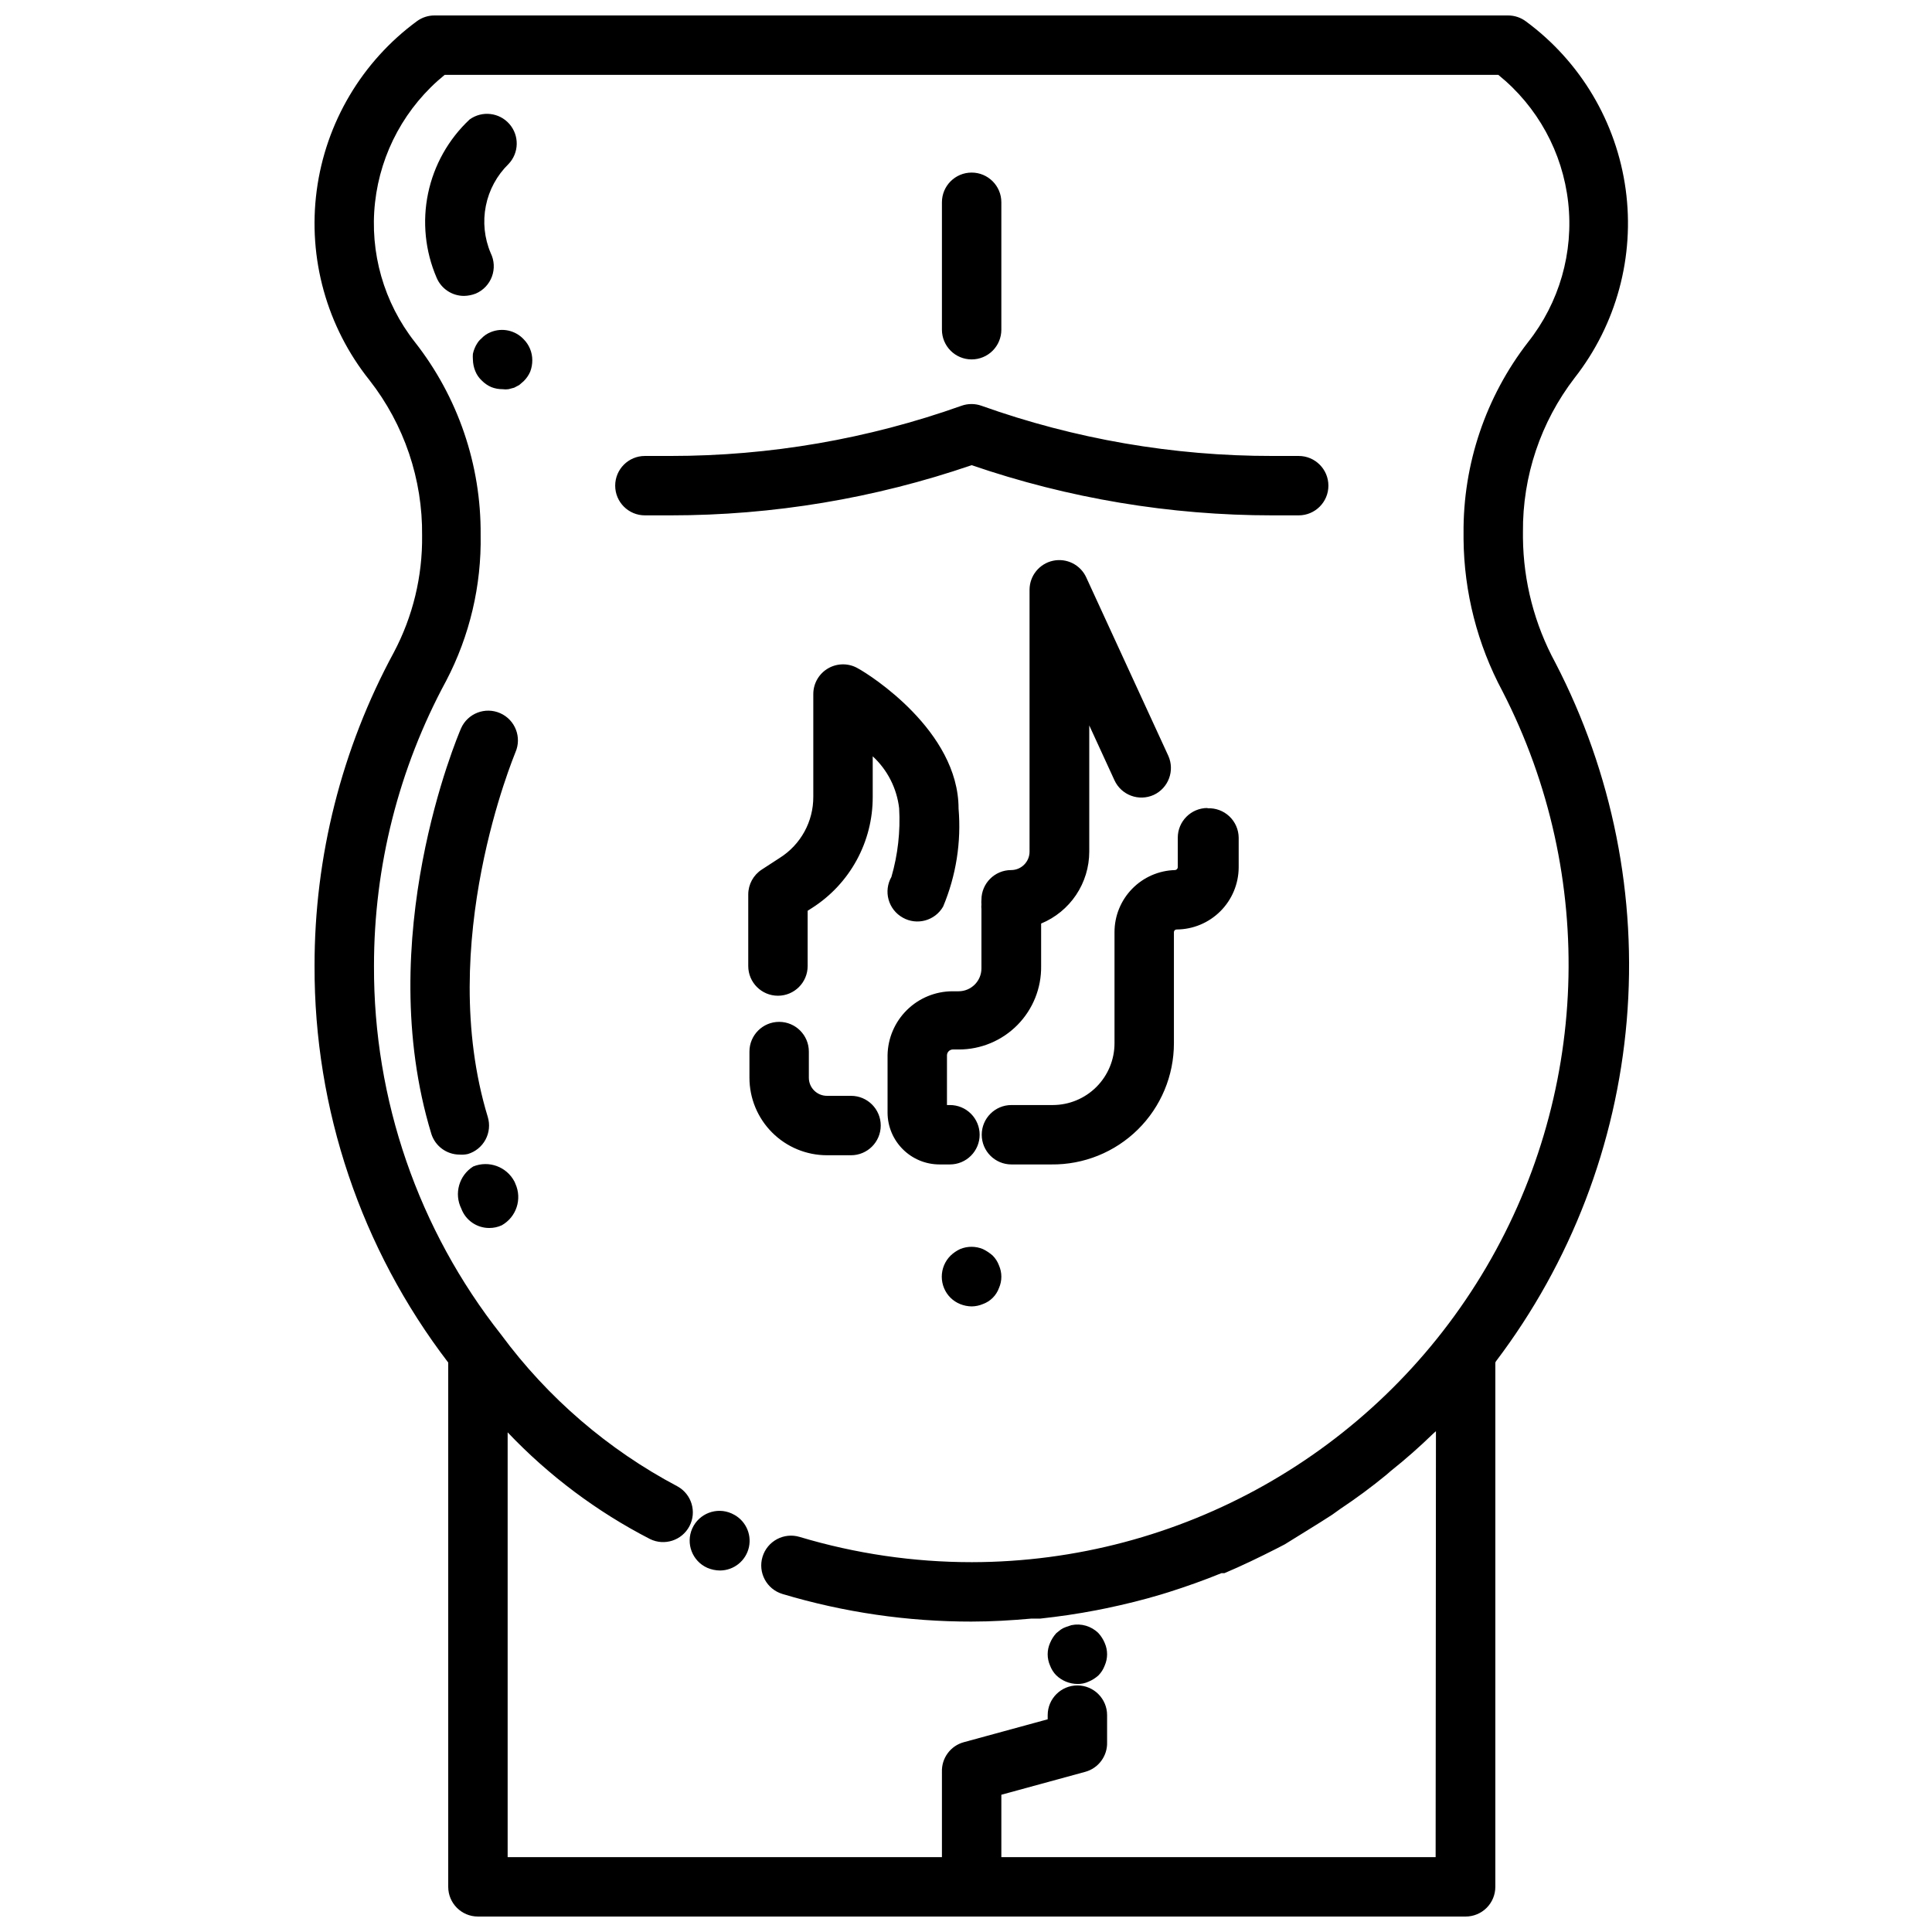 <?xml version="1.0" encoding="UTF-8"?>
<!-- Uploaded to: ICON Repo, www.iconrepo.com, Generator: ICON Repo Mixer Tools -->
<svg width="800px" height="800px" version="1.1" viewBox="144 144 512 512" xmlns="http://www.w3.org/2000/svg">
 <defs>
  <clipPath id="a">
   <path d="m227 148.09h349v503.81h-349z"/>
  </clipPath>
 </defs>
 <g clip-path="url(#a)">
  <path d="m408.74 479.35c0.84 1.906 0.84 4.078 0 5.984-0.719 1.977-2.273 3.535-4.254 4.25-0.945 0.402-1.961 0.617-2.988 0.629-1.055-0.02-2.098-0.23-3.07-0.629-0.941-0.383-1.797-0.945-2.519-1.652-1.492-1.48-2.328-3.492-2.328-5.59s0.836-4.109 2.328-5.59c0.738-0.707 1.59-1.293 2.519-1.73 1.938-0.809 4.121-0.809 6.059 0 0.941 0.457 1.816 1.039 2.598 1.73 0.73 0.738 1.293 1.625 1.656 2.598zm-70.848 65.73h-0.004c-3.977-1.781-8.645 0-10.43 3.977-1.781 3.981 0 8.648 3.977 10.43 1.07 0.461 2.219 0.703 3.383 0.711 3.699-0.02 6.887-2.606 7.664-6.223 0.773-3.613-1.07-7.281-4.434-8.812zm202.39-39.988-0.004 138.94c0 2.086-0.828 4.09-2.305 5.566-1.477 1.477-3.481 2.305-5.566 2.305h-261.75c-4.348 0-7.871-3.523-7.871-7.871v-138.94c-23.082-30.16-35.535-67.113-35.426-105.09-0.035-29.031 7.191-57.605 21.02-83.129 5.039-9.527 7.609-20.164 7.481-30.938 0.164-14.91-4.75-29.43-13.934-41.172-11.32-14.152-16.371-32.309-13.996-50.27 2.379-17.965 11.98-34.184 26.59-44.902 1.352-0.977 2.977-1.504 4.644-1.496h284.5c1.703 0 3.359 0.551 4.723 1.574 14.465 10.652 23.996 26.707 26.43 44.504s-2.445 35.82-13.52 49.961c-9.004 11.703-13.828 26.09-13.699 40.855v1.574c0.121 11.555 3.066 22.906 8.582 33.062 15.145 29.195 21.703 62.082 18.918 94.852-2.785 32.773-14.805 64.082-34.664 90.297zm-15.742 18.184-0.789 0.707-0.004 0.004c-3.559 3.461-7.289 6.746-11.176 9.84l-1.18 1.023c-3.938 3.227-7.871 6.141-12.121 8.973l-2.203 1.574c-4.094 2.676-8.344 5.195-12.594 7.871l-2.281 1.18c-4.488 2.281-9.055 4.488-13.699 6.453h-0.789c-4.644 1.891-9.289 3.543-14.012 5.039l-2.047 0.629c-4.723 1.418-9.523 2.598-14.406 3.621l-2.754 0.551c-4.879 0.945-9.762 1.652-14.801 2.203h-2.363c-5.273 0.473-10.547 0.789-15.742 0.789l-0.004 0.004c-17.012 0.023-33.93-2.441-50.227-7.32-4.172-1.262-6.535-5.668-5.273-9.84 1.262-4.176 5.668-6.535 9.84-5.277 14.812 4.441 30.195 6.695 45.66 6.691 55.16-0.09 106.3-28.875 135-75.988 28.699-47.109 30.816-105.76 5.594-154.82-6.641-12.406-10.18-26.234-10.312-40.305v-1.574c-0.145-18.312 5.871-36.141 17.082-50.617 8.297-10.461 12.125-23.777 10.648-37.047-1.473-13.27-8.129-25.418-18.52-33.805h-279.22c-10.355 8.41-16.984 20.555-18.457 33.812-1.473 13.258 2.328 26.562 10.586 37.039 11.406 14.543 17.539 32.527 17.398 51.008 0.246 13.473-2.894 26.789-9.133 38.73-12.57 23.207-19.145 49.184-19.129 75.574-0.129 35.434 11.746 69.867 33.691 97.691 12.371 16.746 28.352 30.496 46.762 40.227 3.734 2.074 5.133 6.754 3.144 10.539-1.988 3.785-6.637 5.293-10.469 3.394-14.062-7.238-26.812-16.793-37.707-28.262v112.57h115.09v-22.594c-0.125-3.66 2.289-6.922 5.828-7.871l22.199-6.062v-1.102c0-4.348 3.523-7.871 7.871-7.871 4.348 0 7.871 3.523 7.871 7.871v7.164c0.125 3.66-2.289 6.922-5.824 7.871l-22.199 6.062v16.531h115.09zm-43.301-242.7h6.926c4.348 0 7.875-3.523 7.875-7.871 0-4.348-3.527-7.871-7.875-7.871h-6.926c-26.289 0.031-52.387-4.473-77.145-13.305-1.707-0.605-3.57-0.605-5.277 0-24.766 8.816-50.859 13.316-77.145 13.305h-6.769c-4.348 0-7.871 3.523-7.871 7.871 0 4.348 3.523 7.871 7.871 7.871h6.769c27.16 0.008 54.133-4.488 79.824-13.301 25.66 8.812 52.609 13.309 79.742 13.301zm-79.742-41.328c2.086 0 4.09-0.828 5.566-2.305 1.473-1.477 2.305-3.477 2.305-5.566v-33.77c0-4.348-3.527-7.871-7.871-7.871-4.348 0-7.875 3.523-7.875 7.871v33.77c0 2.09 0.832 4.09 2.309 5.566 1.473 1.477 3.477 2.305 5.566 2.305zm-121.15 217.9c-2.066-3.961-6.805-5.699-10.941-4.016-3.766 2.367-5.125 7.199-3.148 11.18 1.152 3.086 4.106 5.129 7.398 5.117 1.141 0.008 2.269-0.234 3.305-0.707 3.887-2.18 5.457-6.965 3.621-11.023zm-12.359-7.32c2.008-0.602 3.695-1.977 4.684-3.824s1.203-4.012 0.59-6.016c-14.012-46.051 7.164-96.039 7.32-96.59 1.762-3.977-0.035-8.629-4.012-10.391-3.981-1.762-8.633 0.035-10.391 4.016-0.945 2.203-23.617 55.734-7.871 107.45h-0.004c1.027 3.266 4.055 5.496 7.481 5.508 0.738 0.062 1.48 0.008 2.203-0.156zm167.12 126.98c-1.879-1.871-4.57-2.668-7.164-2.125l-1.418 0.473c-0.5 0.172-0.977 0.41-1.418 0.707l-1.18 0.945c-0.695 0.766-1.254 1.645-1.652 2.598-0.844 1.906-0.844 4.078 0 5.981 0.359 0.977 0.922 1.859 1.652 2.602 1.508 1.438 3.504 2.254 5.59 2.281 1.031 0.027 2.055-0.188 2.992-0.629 0.953-0.398 1.832-0.957 2.598-1.652 0.727-0.742 1.289-1.625 1.652-2.602 0.84-1.902 0.84-4.074 0-5.981-0.398-0.953-0.957-1.832-1.652-2.598zm-31.488-132.09c0-2.086-0.832-4.09-2.309-5.566-1.477-1.477-3.477-2.305-5.566-2.305h-0.789l0.004-13.227c0.039-0.809 0.688-1.453 1.496-1.496h1.652c5.84 0.004 11.434-2.34 15.531-6.496s6.359-9.785 6.273-15.621v-11.258c3.773-1.559 6.996-4.199 9.27-7.59 2.269-3.391 3.481-7.379 3.484-11.461v-33.457l6.691 14.562c1.816 3.922 6.453 5.641 10.391 3.859 3.918-1.82 5.641-6.457 3.856-10.391l-21.727-47.23v-0.004c-1.531-3.363-5.199-5.207-8.816-4.434-3.613 0.777-6.199 3.965-6.219 7.664v69.43c0 2.695-2.184 4.879-4.879 4.879-4.348 0-7.871 3.527-7.871 7.875-0.039 0.418-0.039 0.84 0 1.258-0.047 0.395-0.047 0.789 0 1.18v15.746c0 3.348-2.715 6.062-6.062 6.062h-1.652c-4.508 0.02-8.824 1.801-12.031 4.965-3.207 3.16-5.051 7.453-5.133 11.957v15.273c0.043 7.578 6.199 13.695 13.777 13.695h2.754c2.09 0 4.09-0.828 5.566-2.305 1.477-1.477 2.309-3.477 2.309-5.566zm60.379-86.594v0.004c-4.348 0-7.875 3.523-7.875 7.871v7.871c-0.035 0.375-0.332 0.672-0.707 0.707-4.297 0.105-8.379 1.883-11.379 4.957-3.004 3.074-4.684 7.199-4.68 11.496v29.441c0 4.344-1.727 8.508-4.797 11.578-3.07 3.07-7.234 4.797-11.578 4.797h-10.941c-4.348 0-7.871 3.523-7.871 7.871 0 4.348 3.523 7.871 7.871 7.871h10.547c8.586 0.105 16.859-3.231 22.969-9.266 6.106-6.035 9.543-14.266 9.543-22.852v-29.441c0-0.391 0.316-0.707 0.711-0.707 4.356-0.02 8.527-1.762 11.609-4.844 3.082-3.078 4.82-7.254 4.844-11.609v-7.871c-0.02-2.144-0.914-4.188-2.473-5.66-1.562-1.469-3.652-2.242-5.793-2.133zm-80.77 29.051c3.762 2.137 8.543 0.836 10.707-2.914 3.441-8.203 4.844-17.113 4.094-25.977 0-20.625-23.617-35.504-26.527-37.078h-0.004c-2.422-1.477-5.457-1.531-7.934-0.145-2.477 1.383-4.019 3.996-4.031 6.836v27.238c0.035 6.578-3.328 12.707-8.895 16.215l-4.723 3.07c-2.254 1.445-3.617 3.938-3.621 6.613v18.973c0 4.348 3.523 7.871 7.871 7.871 4.348 0 7.871-3.523 7.871-7.871v-14.645l1.102-0.707h0.004c10.094-6.414 16.188-17.562 16.137-29.52v-10.707c3.91 3.606 6.394 8.492 7.004 13.777 0.352 6.133-0.34 12.281-2.047 18.184-1.043 1.824-1.316 3.992-0.754 6.016 0.562 2.027 1.91 3.742 3.746 4.769zm-20.074 62.977h6.379c4.348 0 7.871-3.527 7.871-7.875 0-4.348-3.523-7.871-7.871-7.871h-6.379c-2.652 0-4.801-2.148-4.801-4.801v-6.926c0-4.348-3.523-7.875-7.871-7.875s-7.871 3.527-7.871 7.875v6.926c0 5.449 2.164 10.676 6.016 14.527 3.852 3.856 9.078 6.019 14.527 6.019zm-89.109-239.07c-1.684-3.953-2.133-8.324-1.289-12.539 0.84-4.215 2.938-8.074 6.012-11.078 2.805-2.945 2.902-7.543 0.227-10.605-2.676-3.062-7.242-3.582-10.539-1.203-5.602 5.242-9.445 12.086-11.012 19.598-1.562 7.508-0.77 15.32 2.273 22.363 1.23 2.906 4.082 4.797 7.242 4.801 1.078-0.02 2.144-0.234 3.148-0.629 1.98-0.855 3.519-2.488 4.266-4.512 0.742-2.023 0.625-4.262-0.328-6.195zm0 20.938c-0.961 0.383-1.82 0.973-2.519 1.734-0.402 0.336-0.746 0.734-1.023 1.18-0.281 0.422-0.52 0.867-0.707 1.34-0.207 0.48-0.363 0.98-0.473 1.496-0.039 0.496-0.039 0.996 0 1.492 0.02 1.055 0.23 2.098 0.629 3.07 0.379 0.961 0.973 1.82 1.73 2.519 0.719 0.738 1.574 1.324 2.519 1.734 0.953 0.375 1.969 0.562 2.992 0.551 0.523 0.078 1.051 0.078 1.574 0l1.496-0.395 1.34-0.707 1.18-1.023c0.734-0.719 1.324-1.574 1.73-2.519 0.375-0.98 0.559-2.023 0.551-3.07-0.008-2.066-0.828-4.047-2.281-5.512-2.238-2.383-5.715-3.133-8.738-1.891z"/>
 </g>
</svg>